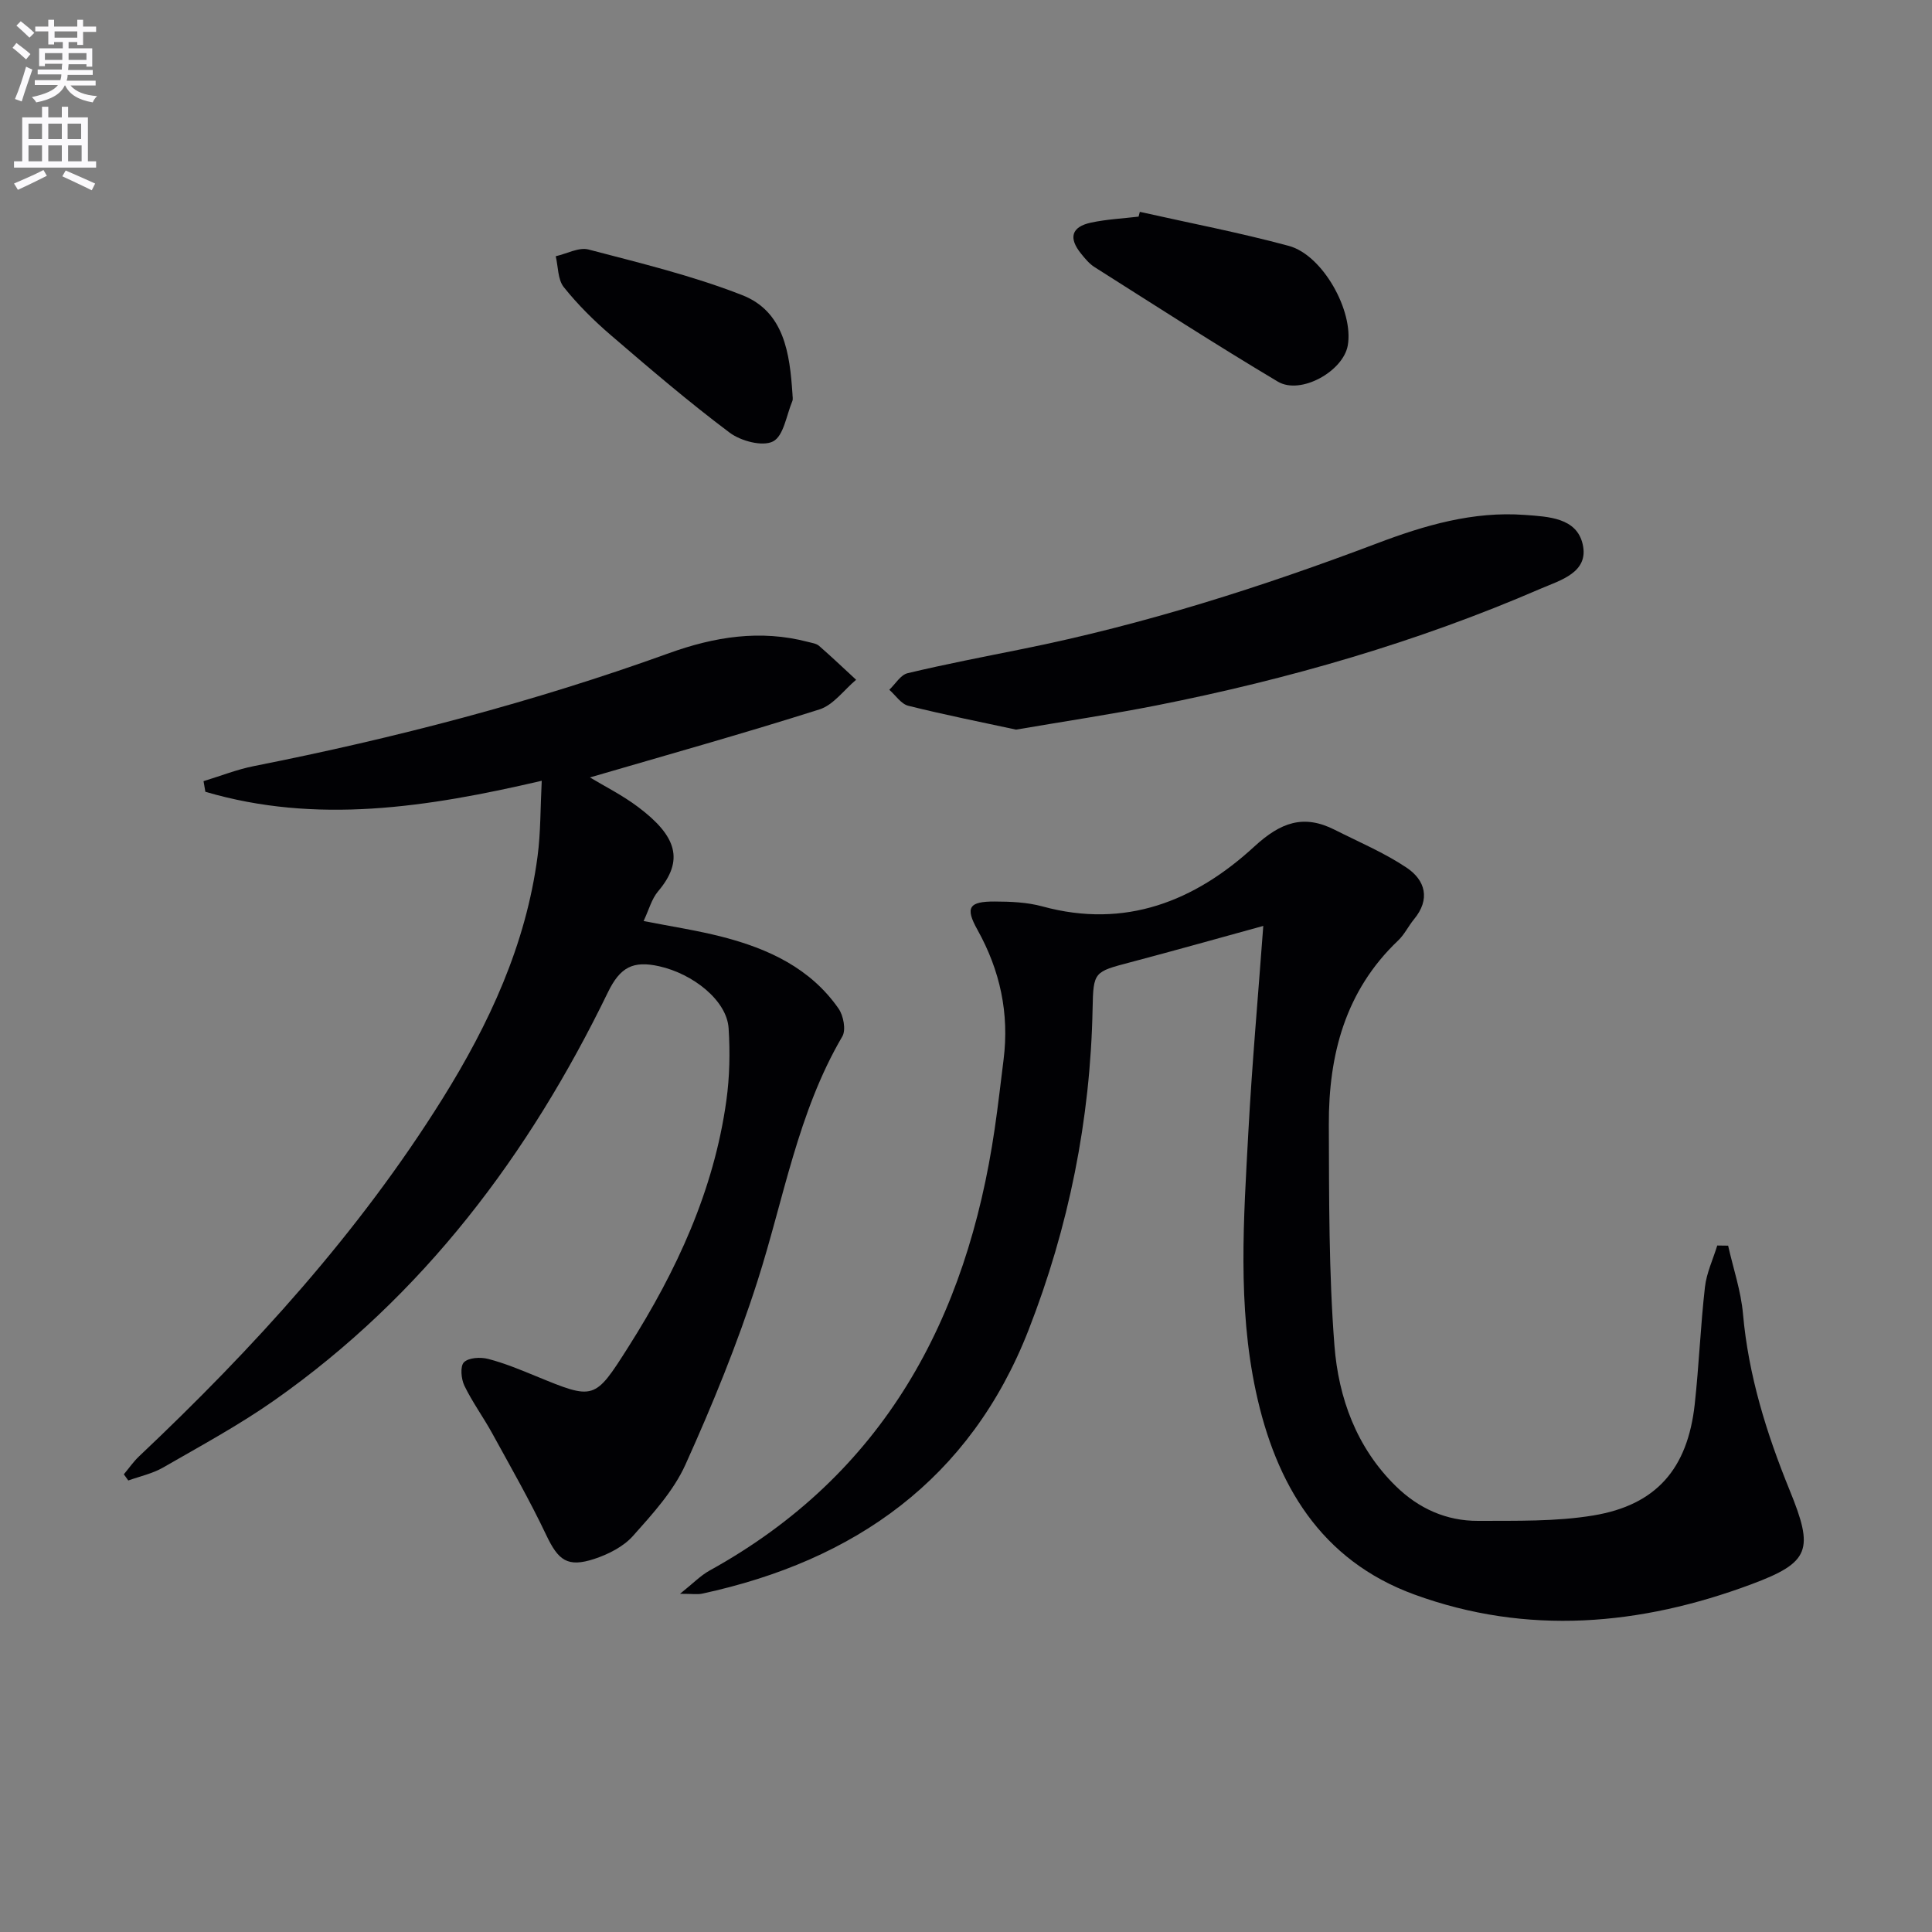 <svg enable-background="new 0 0 400 400" viewBox="0 0 400 400" xmlns="http://www.w3.org/2000/svg"><rect x="0" y="0" width="400" height="400" fill="#808080" stroke="none"/><path d="m2.6 9.9.8-1c.9.7 1.9 1.4 2.9 2.3l-.9 1.1c-1.1-1-2-1.8-2.8-2.4zm.5 10.6c.9-2.1 1.6-4.3 2.3-6.7.4.2.8.4 1.3.6-.7 2.1-1.5 4.3-2.2 6.6zm.3-15.2.9-.9c1 .8 2 1.6 2.8 2.4l-1 1c-.9-.9-1.8-1.7-2.7-2.5zm12.6-1.2h1.2v1.4h2.7v1.1h-2.7v2.7h-1.2v-.6h-1.8v1.3h4.9v3.8h-1.2v-.5h-3.7c0 .4-.1.9-.1 1.2h5.1v1h-5.2c0 .5-.1.9-.2 1.2h6v1h-5.2c1.1 1.3 2.9 2 5.5 2.2-.4.4-.7.8-.9 1.3-2.9-.5-4.8-1.6-5.7-3.5h-.1c-.8 1.7-2.7 2.9-5.9 3.5-.2-.4-.6-.8-.9-1.1 2.8-.6 4.6-1.4 5.4-2.5h-4.8v-1h5.3c.1-.3.2-.7.2-1.2h-4.9v-1h5c0-.4 0-.8.1-1.2h-3.6v.5h-1.2v-3.7h4.9v-1.3h-1.8v.5h-1.2v-2.7h-2.7v-1h2.7v-1.4h1.2v1.4h4.8zm-6.7 8.3h3.6c0-.4 0-.9 0-1.4h-3.6zm1.9-4.6h4.8v-1.3h-4.7v1.3zm6.7 3.2h-3.7v1.4h3.7z" fill="#fbfafc"/><path d="m8.7 22.1h1.3v2.2h2.8v-2.2h1.3v2.2h4.1v9.1h1.7v1.3h-17v-1.3h1.7v-9.1h4.1zm.3 13.1.7 1.2c-1.8.9-3.8 1.9-6 2.9-.2-.4-.5-.8-.8-1.3 2.3-1 4.4-1.9 6.1-2.8zm-3.1-6.4h2.8v-3.2h-2.8zm0 4.6h2.8v-3.3h-2.8zm4.1-4.6h2.8v-3.2h-2.8zm0 4.6h2.8v-3.3h-2.8zm3.6 1.9c2.1.9 4.1 1.8 6.1 2.7l-.7 1.4c-2.2-1.1-4.2-2-6.1-2.9zm3.2-9.7h-2.8v3.2h2.8zm-2.7 7.8h2.8v-3.3h-2.8z" fill="#fbfafc"/><g fill="#010104"><path d="m357.79 257.9c1.06 4.72 2.66 9.38 3.08 14.15 1.13 12.74 4.87 24.72 9.65 36.46 5.04 12.36 4.33 14.94-7.98 19.52-22.92 8.53-46.34 10.63-69.71 2.1-19.41-7.09-28.7-22.84-32.82-42.07-3.81-17.77-2.52-35.78-1.55-53.71.75-13.89 1.99-27.75 3.09-42.65-9.49 2.61-18.51 5.15-27.56 7.54-7.46 1.98-7.63 1.9-7.78 9.58-.45 23-4.94 45.27-13.28 66.6-12.06 30.84-35.9 47.7-67.57 54.53-.94.2-1.97.03-4.57.03 2.73-2.18 4.26-3.78 6.1-4.8 36.08-19.92 53.28-52.01 59.05-91.47.7-4.76 1.24-9.55 1.84-14.33 1.2-9.57-.71-18.44-5.42-26.9-2.59-4.63-1.72-5.85 3.59-5.83 3.29.01 6.71.15 9.86 1.01 17.17 4.7 31.6-1.09 43.88-12.39 5.46-5.02 10.2-6.74 16.67-3.46 5 2.53 10.23 4.73 14.86 7.83 3.88 2.6 4.98 6.53 1.53 10.69-1.16 1.41-1.97 3.15-3.28 4.39-10.95 10.4-14.4 23.68-14.35 38.1.06 15.26-.02 30.56 1.16 45.75.84 10.84 4.56 21.14 12.72 29.13 4.72 4.62 10.45 7.21 17.02 7.18 7.97-.04 16.06.17 23.86-1.12 13.06-2.16 19.52-9.69 20.99-22.98.89-8.08 1.2-16.23 2.12-24.3.33-2.93 1.67-5.74 2.55-8.61.75.02 1.5.02 2.25.03z"/><path d="m112.16 161.65c-23.84 5.56-46.69 9.03-69.64 2.28-.13-.73-.26-1.46-.38-2.2 3.49-1.06 6.92-2.43 10.48-3.13 29.16-5.77 57.86-13.25 85.84-23.35 9.43-3.41 18.94-4.95 28.82-2.35.79.21 1.73.32 2.3.82 2.61 2.27 5.12 4.67 7.67 7.02-2.51 2.1-4.71 5.23-7.6 6.14-15.86 5.03-31.9 9.52-47.51 14.08 2.87 1.74 6.67 3.63 10 6.14 8 6.02 9.55 11.02 4.11 17.44-1.34 1.58-1.9 3.82-3 6.15 5.69 1.12 11.07 1.93 16.31 3.28 9.51 2.45 18.23 6.48 24.05 14.84 1.02 1.46 1.58 4.43.78 5.78-9.24 15.76-12.11 33.64-17.57 50.67-4.14 12.93-9.31 25.58-14.9 37.96-2.46 5.46-6.79 10.2-10.85 14.76-1.98 2.23-5.1 3.81-8 4.77-5.6 1.84-7.49.3-9.98-4.94-3.4-7.17-7.36-14.08-11.18-21.05-1.83-3.34-4.12-6.46-5.77-9.88-.67-1.39-.9-4.03-.08-4.84.99-.97 3.43-1.1 5.01-.69 3.36.87 6.61 2.22 9.83 3.54 12.14 4.99 12.18 5.05 19.21-6.04 9.97-15.72 17.7-32.39 20.28-51.02.68-4.92.78-9.99.46-14.94-.36-5.76-7.38-11.28-14.39-12.84-5.37-1.19-8.06.15-10.61 5.42-16.31 33.57-38.2 62.78-69.06 84.46-7.32 5.14-15.26 9.43-23.03 13.91-2.19 1.26-4.79 1.81-7.2 2.68-.31-.43-.61-.85-.92-1.28 1.05-1.25 1.99-2.63 3.17-3.74 23.67-22.36 45.49-46.3 62.8-74.02 9.66-15.48 17.28-31.87 19.69-50.21.65-4.92.57-9.92.86-15.62z"/><path d="m210.36 151.06c-7.17-1.55-14.79-3.06-22.31-4.94-1.49-.37-2.63-2.17-3.93-3.31 1.25-1.18 2.34-3.09 3.79-3.43 7.89-1.89 15.86-3.41 23.81-5.02 25.13-5.06 49.45-12.81 73.4-21.87 9.82-3.72 19.87-6.68 30.6-5.88 4.89.36 10.7.58 11.96 6.07 1.35 5.87-4.68 7.46-8.73 9.21-25.54 11.06-52.15 18.73-79.42 24.14-9.42 1.86-18.93 3.28-29.17 5.03z"/><path d="m235.99 43.86c10.29 2.31 20.67 4.3 30.85 7.05 7.05 1.91 13.46 13.53 12.2 20.62-.95 5.35-9.76 10.29-14.48 7.48-12.8-7.63-25.33-15.72-37.93-23.7-1.1-.69-1.99-1.78-2.82-2.81-2.63-3.25-1.98-5.54 2.07-6.41 3.22-.69 6.56-.85 9.85-1.24.08-.32.17-.66.26-.99z"/><path d="m164.07 81.54c0 .5.15 1.06-.02 1.49-1.23 2.93-1.8 7.23-4 8.36-2.18 1.12-6.67-.08-8.98-1.81-8.49-6.37-16.58-13.29-24.64-20.22-3.5-3.01-6.84-6.32-9.71-9.92-1.25-1.57-1.15-4.23-1.66-6.39 2.28-.51 4.8-1.92 6.8-1.39 10.7 2.81 21.54 5.42 31.8 9.44 8.73 3.42 9.85 12.11 10.41 20.44z"/></g></svg>
